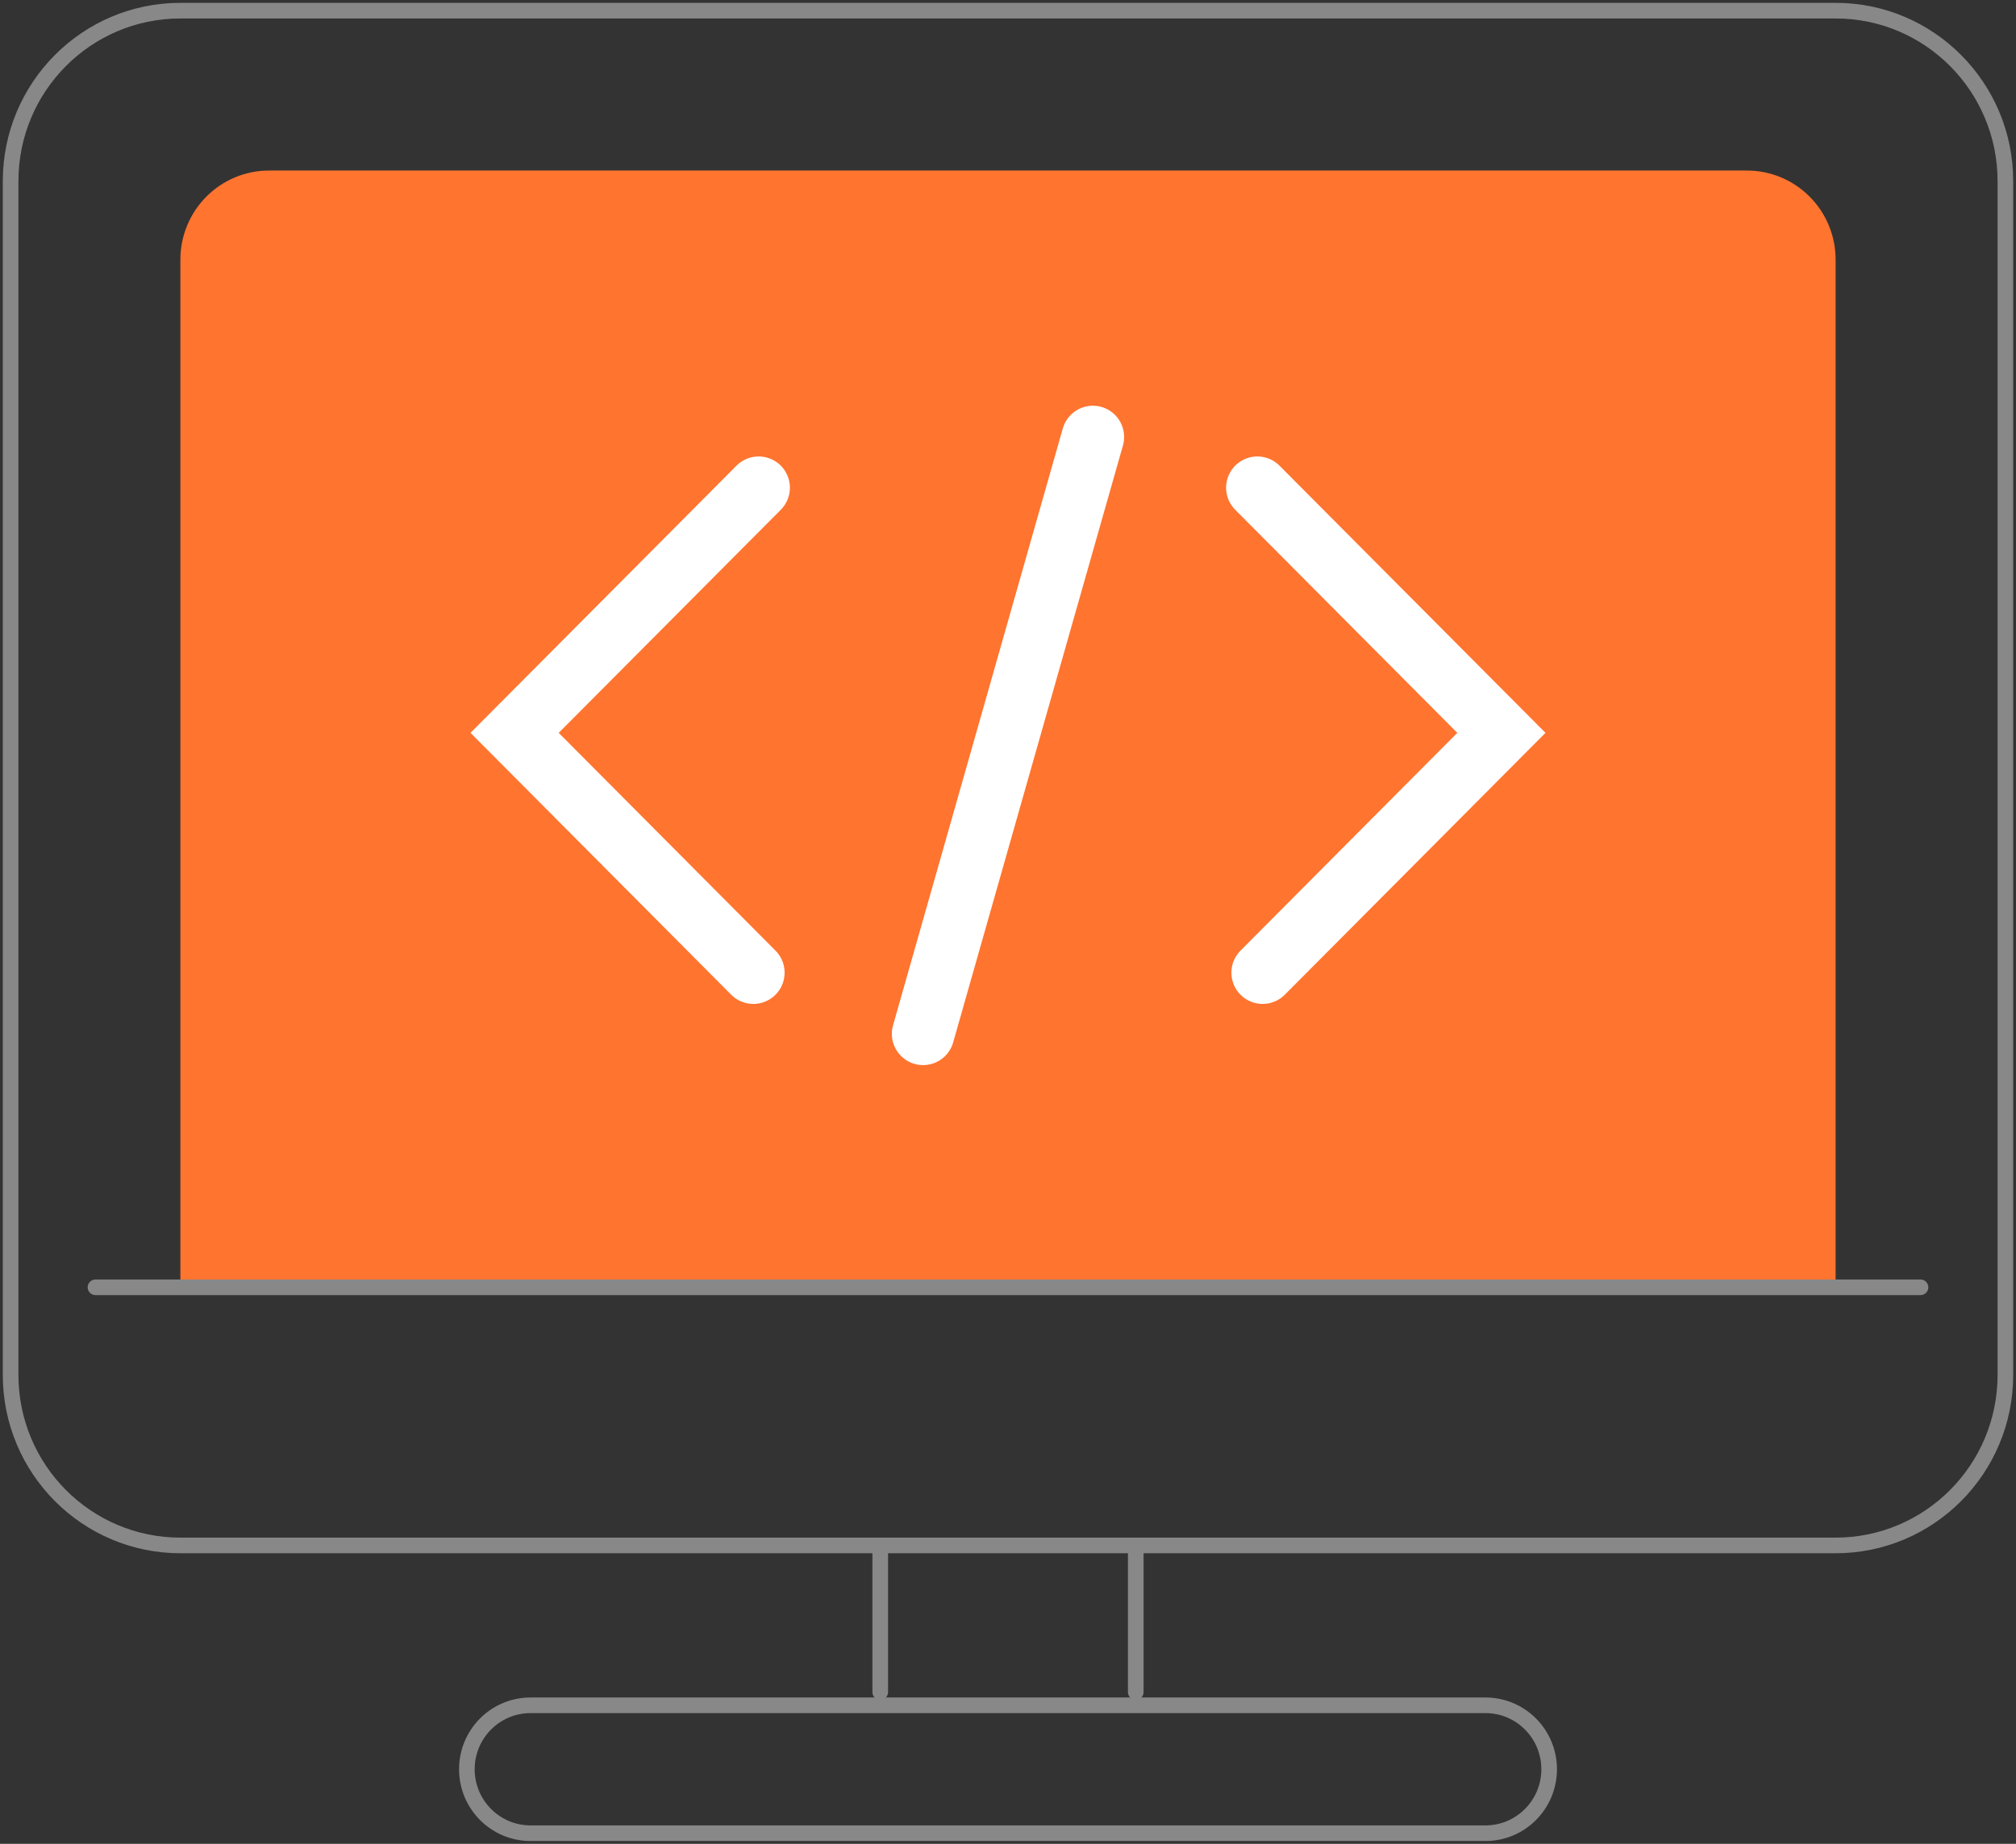 <svg width="129" height="118" viewBox="0 0 129 118" fill="none" xmlns="http://www.w3.org/2000/svg">
<rect x="0" y="0" width="129" height="118" fill="#333333" stroke="none"/>
<path d="M17.218 10.913H111.782C113.287 10.913 114.731 11.514 115.795 12.584C116.86 13.653 117.458 15.103 117.458 16.616V82.532H11.542V16.616C11.542 15.103 12.14 13.653 13.204 12.584C14.269 11.514 15.713 10.913 17.218 10.913Z" fill="#FF742F"/>
<path d="M117.458 0.682H11.542C5.542 0.682 0.679 5.568 0.679 11.595V87.989C0.679 94.016 5.542 98.902 11.542 98.902H117.458C123.457 98.902 128.321 94.016 128.321 87.989V11.595C128.321 5.568 123.457 0.682 117.458 0.682Z" stroke="#888888" stroke-miterlimit="10" stroke-linecap="round"/>
<path d="M48.544 31.212L32.929 46.9L48.205 62.247" stroke="white" stroke-width="4" stroke-miterlimit="10" stroke-linecap="round"/>
<path d="M80.455 31.212L96.071 46.9L80.795 62.247" stroke="white" stroke-width="4" stroke-miterlimit="10" stroke-linecap="round"/>
<path d="M122.889 82.382H6.11" stroke="#888888" stroke-miterlimit="10" stroke-linecap="round"/>
<path d="M56.325 98.902V108.287" stroke="#888888" stroke-miterlimit="10" stroke-linecap="round"/>
<path d="M72.675 98.902V108.287" stroke="#888888" stroke-miterlimit="10" stroke-linecap="round"/>
<path d="M95.053 109.133H33.948C31.698 109.133 29.874 110.965 29.874 113.226C29.874 115.486 31.698 117.318 33.948 117.318H95.053C97.303 117.318 99.127 115.486 99.127 113.226C99.127 110.965 97.303 109.133 95.053 109.133Z" stroke="#888888" stroke-miterlimit="10" stroke-linecap="round"/>
<path d="M69.931 27.965L59.068 66.162" stroke="white" stroke-width="4" stroke-miterlimit="10" stroke-linecap="round"/>
</svg>
